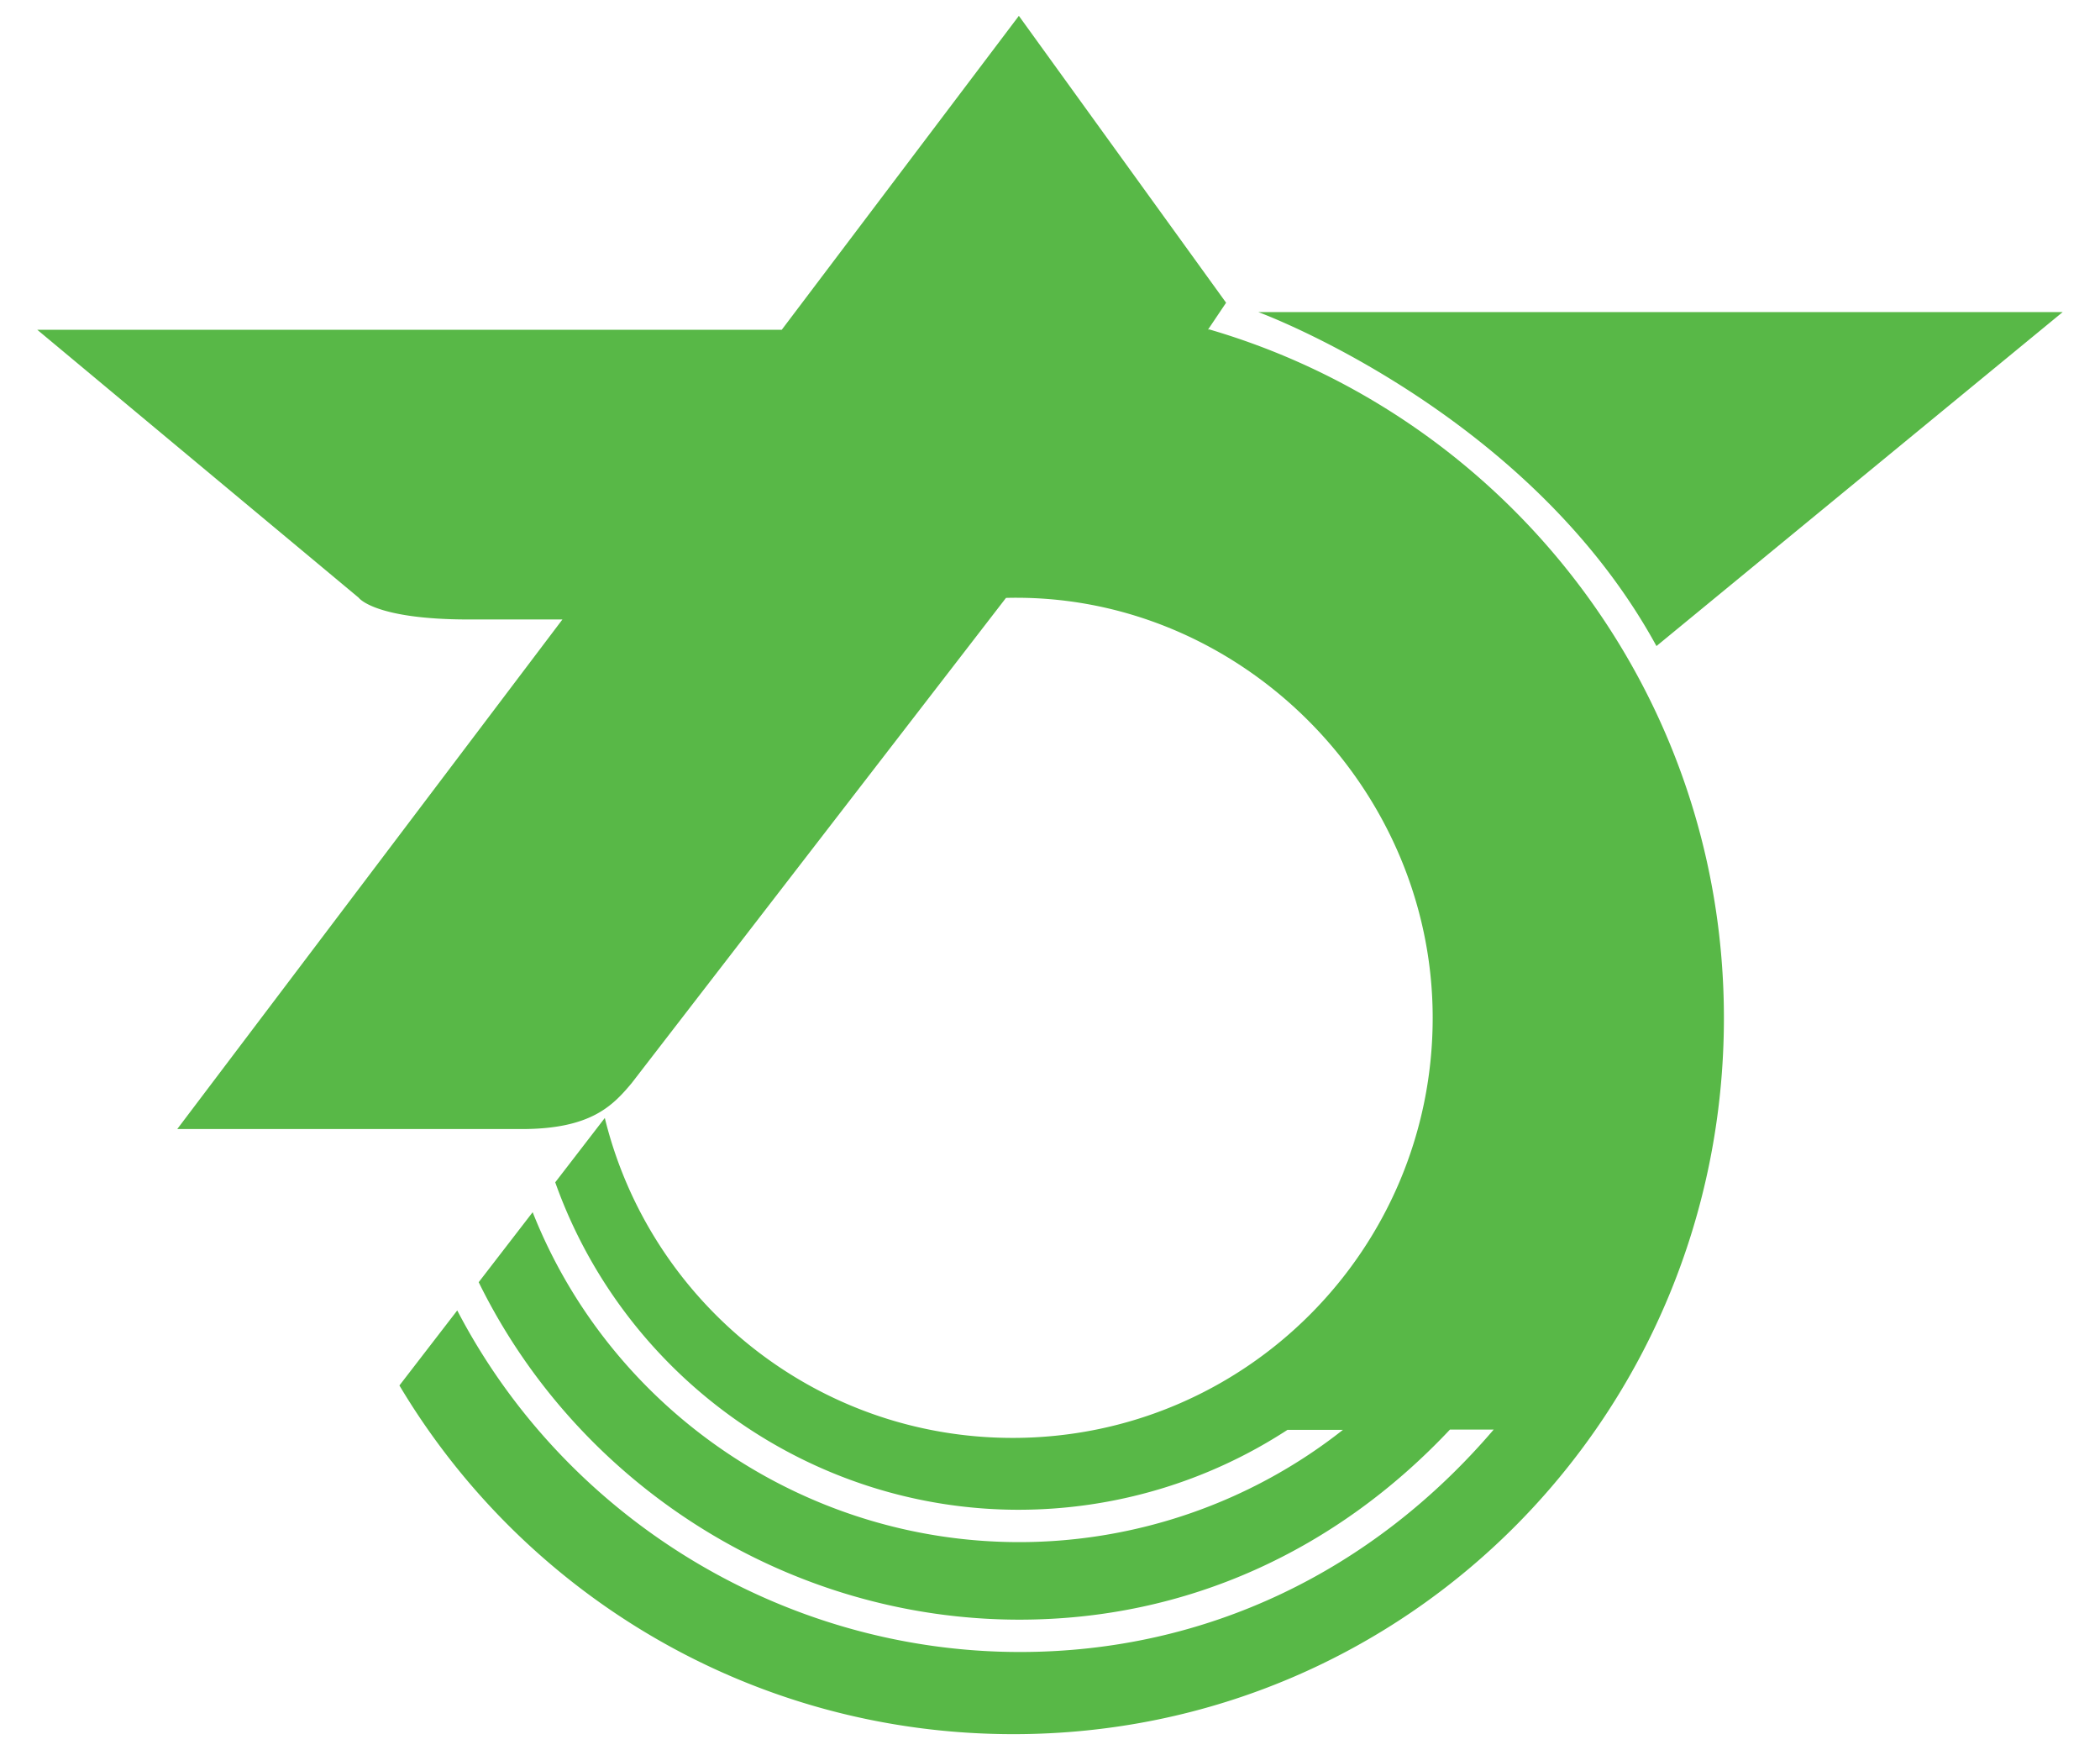 <svg xmlns="http://www.w3.org/2000/svg" width="240" height="200"><path fill="#58b847" d="M143.8 35.66s30.819 11.277 45.51 38.164l46.426-38.164h-91.936zm-5.737 2l2.063-3.068-23.684-32.781-27.1 35.873H4.262l36.725 30.609s1.752 2.493 12.59 2.493h10.7l-44.019 58.228h39.345c7.9 0 10.4-2.635 12.59-5.25l42.779-55.445c26.5-.668 48.764 21.467 48.764 47.986s-21.488 48-48 48c-22.564 0-41.484-15.578-46.614-36.559l-5.666 7.355c7.9 22.22 29.114 37.416 52.981 37.416a56.31 56.31 0 0 0 30.7-9.129h6.339c-10.52 8.3-23.607 12.826-37 12.826-24.65 0-46.7-15.2-55.6-37.7l-6.168 8c11.44 23.316 35.5 38.56 61.8 38.56 19.123 0 36.2-7.9 49.2-21.719h5c-13.816 16.168-32.837 25.414-54.139 25.414-27.115 0-52-15.367-64.312-39.03l-6.608 8.574c14.238 23.885 40.34 39.844 70.17 39.844 45.2 0 81.2-36.648 81.2-81.84 0-37.272-24.786-68.747-58.856-78.688l.004.024h0z"/></svg>